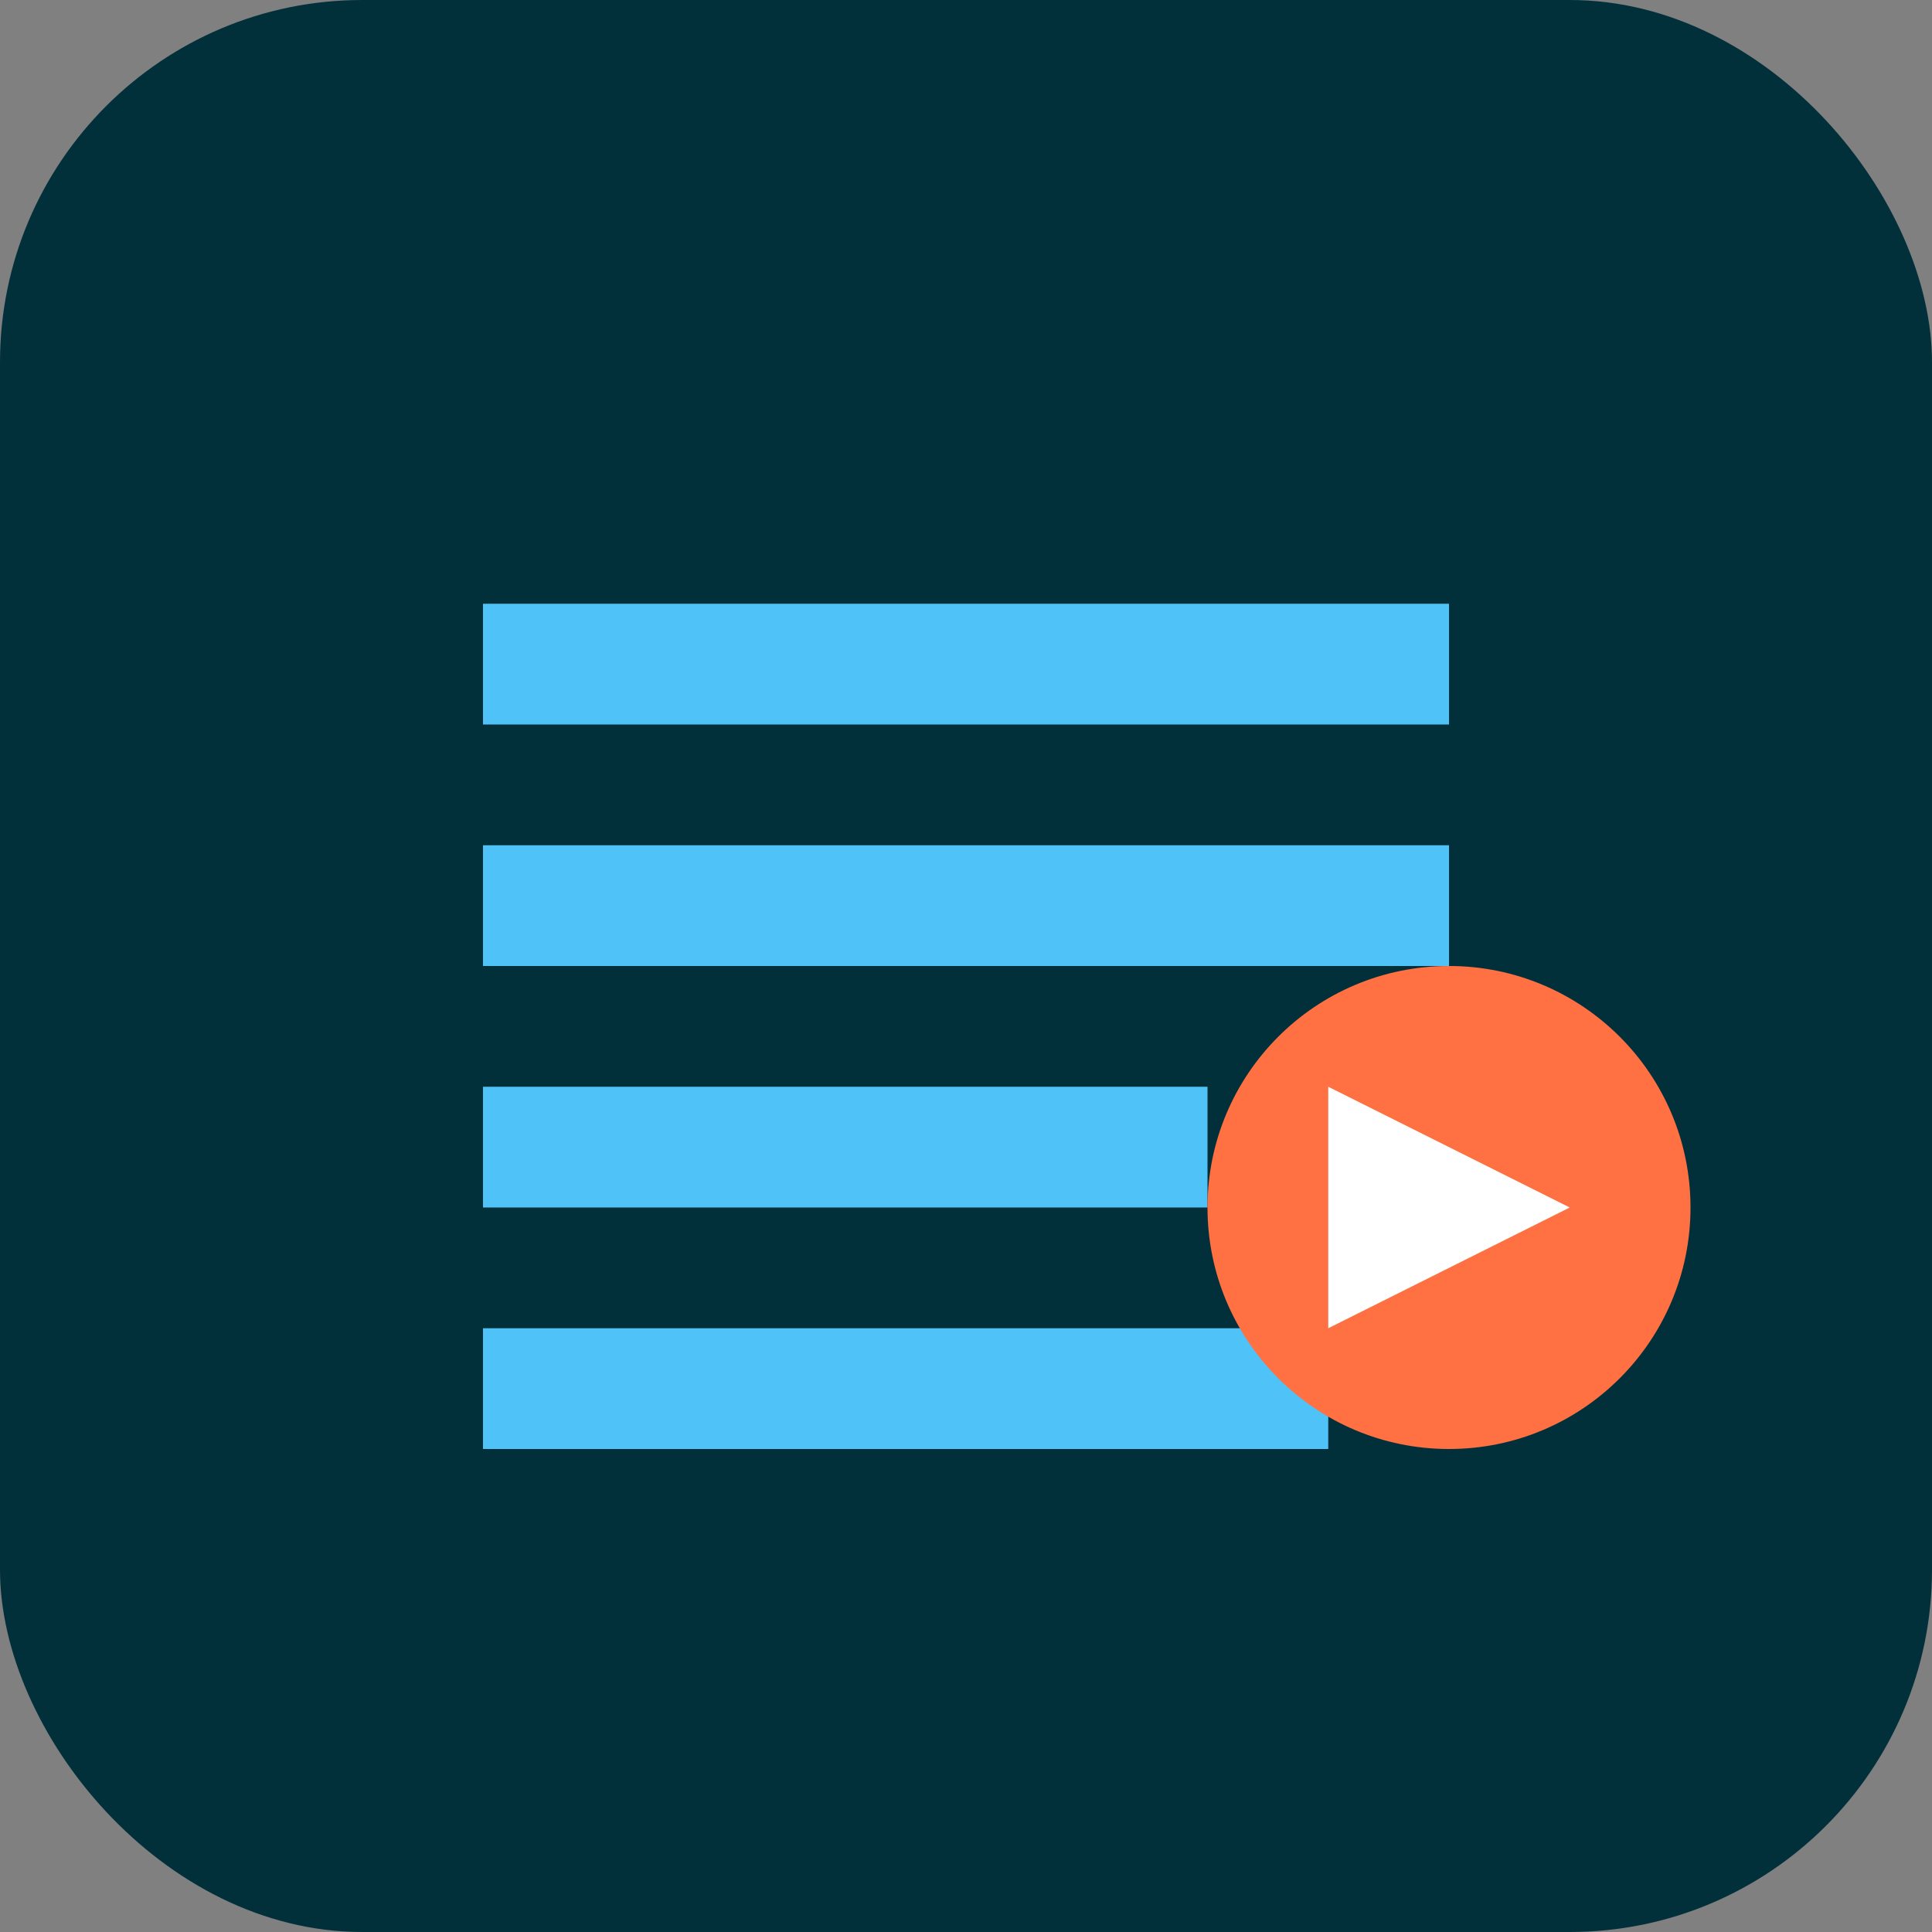 <svg width="64" height="64" viewBox="0 0 64 64" fill="none" xmlns="http://www.w3.org/2000/svg">
  <rect x="0" y="0" width="64" height="64" fill="#808080" stroke="none"/>
  <rect width="64" height="64" rx="12" fill="#02303A"/>
  <path d="M16 20h32v4H16v-4zm0 8h32v4H16v-4zm0 8h24v4H16v-4zm0 8h28v4H16v-4z" fill="#4FC3F7"/>
  <circle cx="48" cy="40" r="8" fill="#FF7043"/>
  <path d="M44 36l8 4-8 4v-8z" fill="white"/>
</svg>
